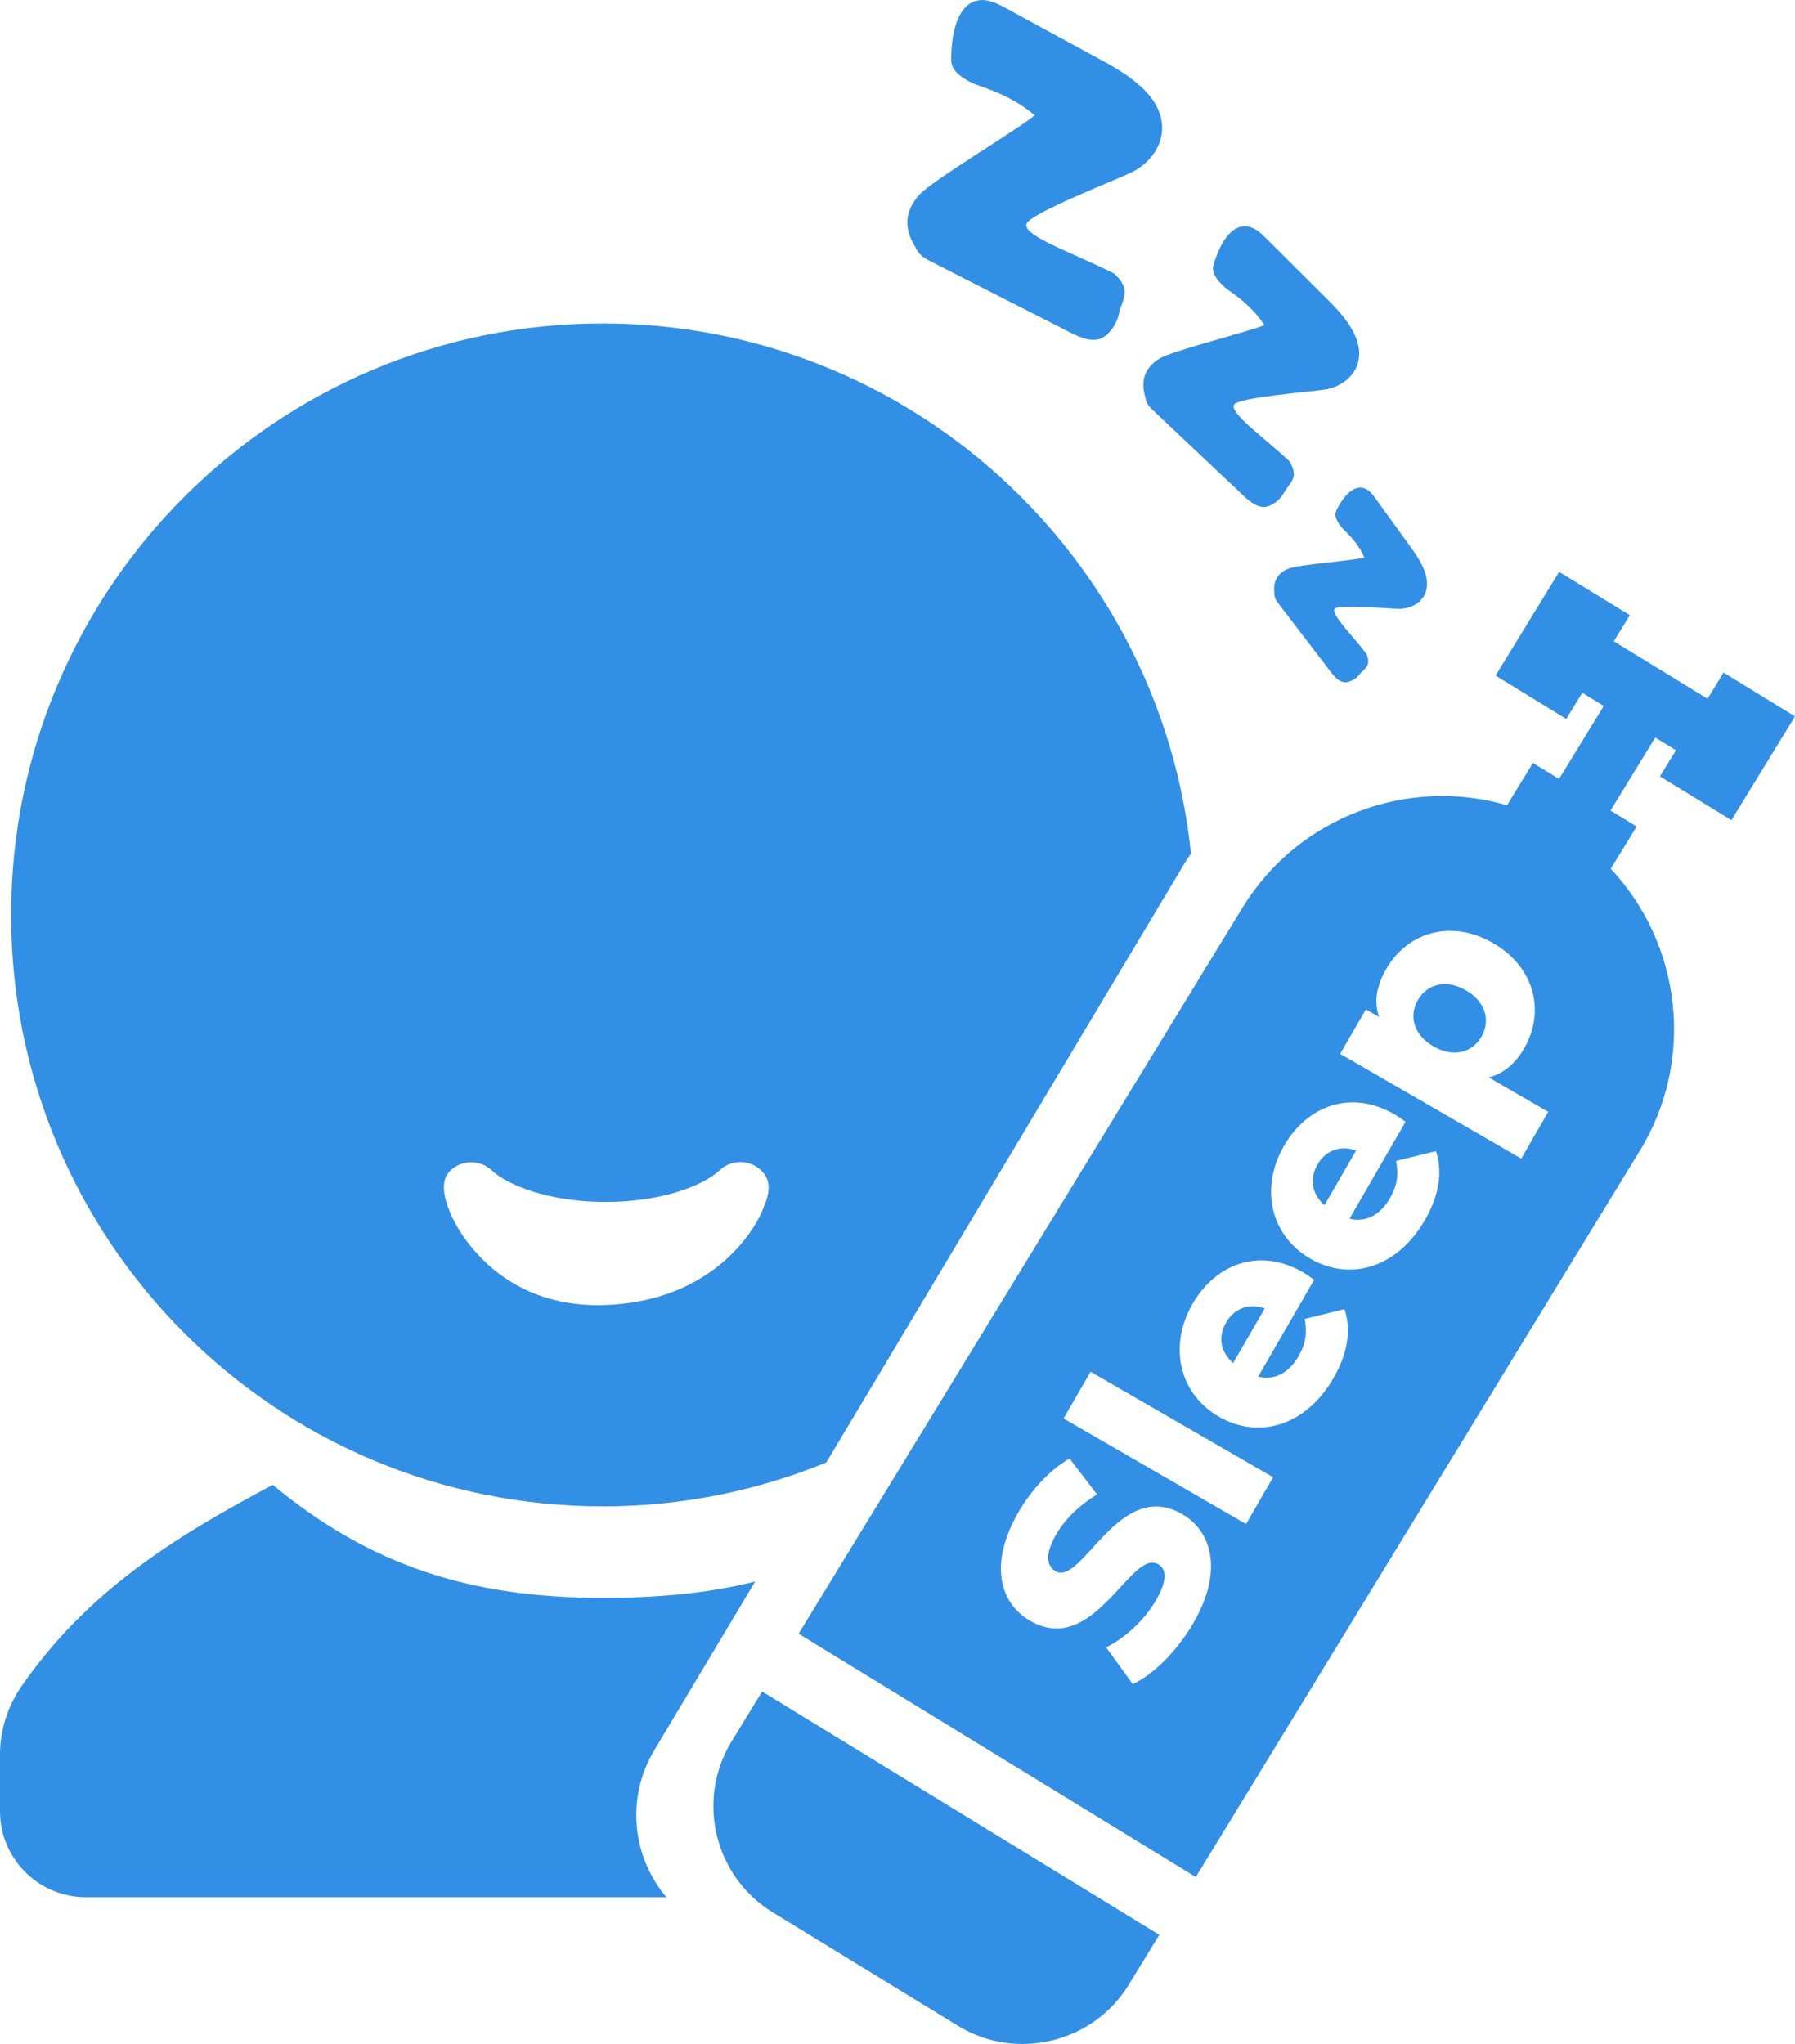 <?xml version="1.0" encoding="UTF-8"?><svg id="b" xmlns="http://www.w3.org/2000/svg" viewBox="0 0 51.663 58.833"><g id="c"><g><path d="M17.344,43.36c2.279,0,4.452-.451,6.438-1.264l10.335-17.286c.05-.084,.108-.159,.161-.24-.883-8.573-8.127-15.259-16.934-15.259C7.942,9.311,.32,16.933,.32,26.335c0,9.402,7.622,17.024,17.025,17.024Zm-4.414-9.632c.325-.35,.87-.369,1.22-.044,.488,.454,1.692,.912,3.282,.912,1.595,0,2.8-.46,3.287-.916,.348-.326,.893-.308,1.22,.041,.326,.347,.158,.778-.04,1.219-.198,.442-1.361,2.505-4.466,2.623-3.106,.117-4.289-2.213-4.458-2.615-.095-.225-.368-.871-.044-1.22Z" fill="#328fe6"/><path d="M18.829,50.382l2.905-4.859c-1.348,.337-2.796,.469-4.39,.469-3.791,0-6.684-.924-9.494-3.252-2.855,1.514-5.356,3.077-7.255,5.83-.389,.58-.595,1.246-.595,1.94v1.621c0,1.37,1.108,2.478,2.478,2.478H19.18c-.981-1.156-1.172-2.851-.351-4.226Z" fill="#328fe6"/><path d="M21.058,50.121c-1.03,1.681-.5,3.893,1.181,4.922l5.329,3.265c1.68,1.029,3.891,.498,4.921-1.183l.878-1.434-11.431-7.003-.878,1.433Z" fill="#328fe6"/><path d="M26.809,7.535c1.335,.68,2.67,1.361,4.005,2.042,.304,.155,.682,.308,.961,.119,.202-.137,.375-.405,.425-.646,.092-.445,.399-.682-.133-1.175-1.135-.579-2.606-1.071-2.526-1.421,.069-.302,2.576-1.271,3.042-1.501,.466-.23,.842-.69,.864-1.216,.038-.904-.872-1.53-1.666-1.962-.94-.512-1.881-1.023-2.821-1.536-.243-.132-.507-.268-.777-.232-.584,.078-.758,.829-.797,1.424-.023,.345-.034,.511,.231,.733,.131,.11,.355,.234,.543,.297,.65,.216,1.171,.473,1.619,.859-.526,.435-2.95,1.874-3.323,2.29-.675,.754-.16,1.4-.059,1.594,.083,.159,.252,.25,.412,.331Z" fill="#328fe6"/><path d="M35.357,8.35c.443,.308,.78,.618,1.033,1.008-.494,.206-2.641,.734-3.015,.962-.676,.412-.43,1.011-.396,1.179,.028,.138,.135,.244,.238,.34,.858,.81,1.716,1.62,2.573,2.43,.196,.185,.447,.384,.7,.306,.182-.057,.372-.218,.463-.387,.168-.312,.452-.42,.159-.909-.729-.688-1.731-1.389-1.594-1.632,.119-.21,2.226-.369,2.628-.436,.402-.067,.788-.326,.921-.715,.228-.667-.321-1.34-.825-1.842-.597-.595-1.194-1.19-1.792-1.785-.154-.153-.323-.314-.536-.349-.458-.073-.755,.449-.916,.885-.093,.252-.139,.374,.013,.601,.074,.111,.216,.255,.345,.344Z" fill="#328fe6"/><path d="M38.535,14.555c-.092,.162-.137,.24-.059,.413,.039,.085,.12,.2,.199,.275,.271,.262,.468,.513,.598,.81-.363,.084-1.902,.199-2.185,.312-.512,.204-.41,.643-.405,.762,.003,.098,.066,.183,.125,.26,.5,.653,1,1.307,1.499,1.96,.114,.149,.265,.314,.448,.29,.132-.018,.281-.106,.363-.212,.151-.194,.358-.235,.212-.604-.425-.555-1.036-1.15-.914-1.301,.106-.13,1.575,.003,1.859,.004,.285,0,.579-.133,.715-.383,.233-.431-.07-.955-.361-1.357-.345-.476-.689-.952-1.033-1.428-.089-.123-.187-.253-.33-.301-.307-.103-.571,.221-.731,.501Z" fill="#328fe6"/><path d="M37.918,33.522c-.242,.417-.154,.854,.203,1.167l.909-1.572c-.444-.163-.871-.013-1.112,.405Z" fill="#328fe6"/><path d="M42.19,28.504c-.58-.335-1.118-.173-1.381,.28-.262,.453-.133,.998,.447,1.334,.581,.336,1.118,.176,1.381-.277,.262-.453,.134-1.001-.447-1.337Z" fill="#328fe6"/><path d="M35.287,38.069c-.241,.418-.154,.854,.204,1.166l.909-1.571c-.444-.163-.871-.013-1.113,.405Z" fill="#328fe6"/><path d="M49.833,23.606l1.83-2.986-2.056-1.26-.461,.752-2.698-1.653,.461-.752-2.034-1.247-1.83,2.986,2.034,1.247,.461-.752,.619,.379-1.287,2.101-.752-.46-.745,1.217c-2.839-.826-5.998,.311-7.611,2.943l-12.778,20.903,11.431,7.004,12.778-20.903c1.613-2.632,1.191-5.964-.835-8.118l.745-1.216-.752-.461,1.287-2.101,.597,.366-.461,.752,2.056,1.26Zm-15.477,23.097c-.471,.814-1.156,1.494-1.753,1.773l-.767-1.059c.544-.271,1.103-.779,1.434-1.354,.336-.58,.304-.9,.063-1.04-.785-.454-1.843,2.695-3.684,1.63-.884-.511-1.189-1.651-.338-3.124,.373-.644,.907-1.224,1.473-1.548l.79,1.033c-.527,.327-.926,.721-1.176,1.152-.34,.588-.264,.915-.017,1.059,.758,.438,1.817-2.7,3.644-1.644,.863,.499,1.182,1.647,.33,3.12Zm1.508-2.836l-5.253-3.038,.778-1.345,5.253,3.037-.778,1.346Zm2.51-4.191c-.79,1.366-2.145,1.764-3.292,1.101-1.154-.667-1.455-2.042-.755-3.253,.655-1.133,1.91-1.635,3.178-.902,.099,.059,.219,.146,.319,.215l-1.613,2.789c.455,.111,.875-.09,1.161-.586,.217-.375,.254-.684,.179-1.077l1.146-.282c.197,.605,.099,1.268-.323,1.996Zm2.63-4.548c-.79,1.366-2.144,1.765-3.291,1.101-1.154-.667-1.455-2.042-.755-3.252,.655-1.133,1.909-1.636,3.177-.902,.1,.057,.219,.145,.32,.213l-1.613,2.789c.455,.113,.874-.089,1.16-.584,.218-.376,.254-.686,.18-1.078l1.146-.282c.198,.605,.099,1.267-.323,1.996Zm2.779-1.78l-5.211-3.014,.74-1.281,.383,.221c-.156-.432-.082-.889,.208-1.391,.603-1.041,1.854-1.441,3.072-.737s1.495,1.989,.893,3.03c-.258,.446-.601,.729-1.021,.836l1.714,.991-.777,1.345Z" fill="#328fe6"/></g></g></svg>